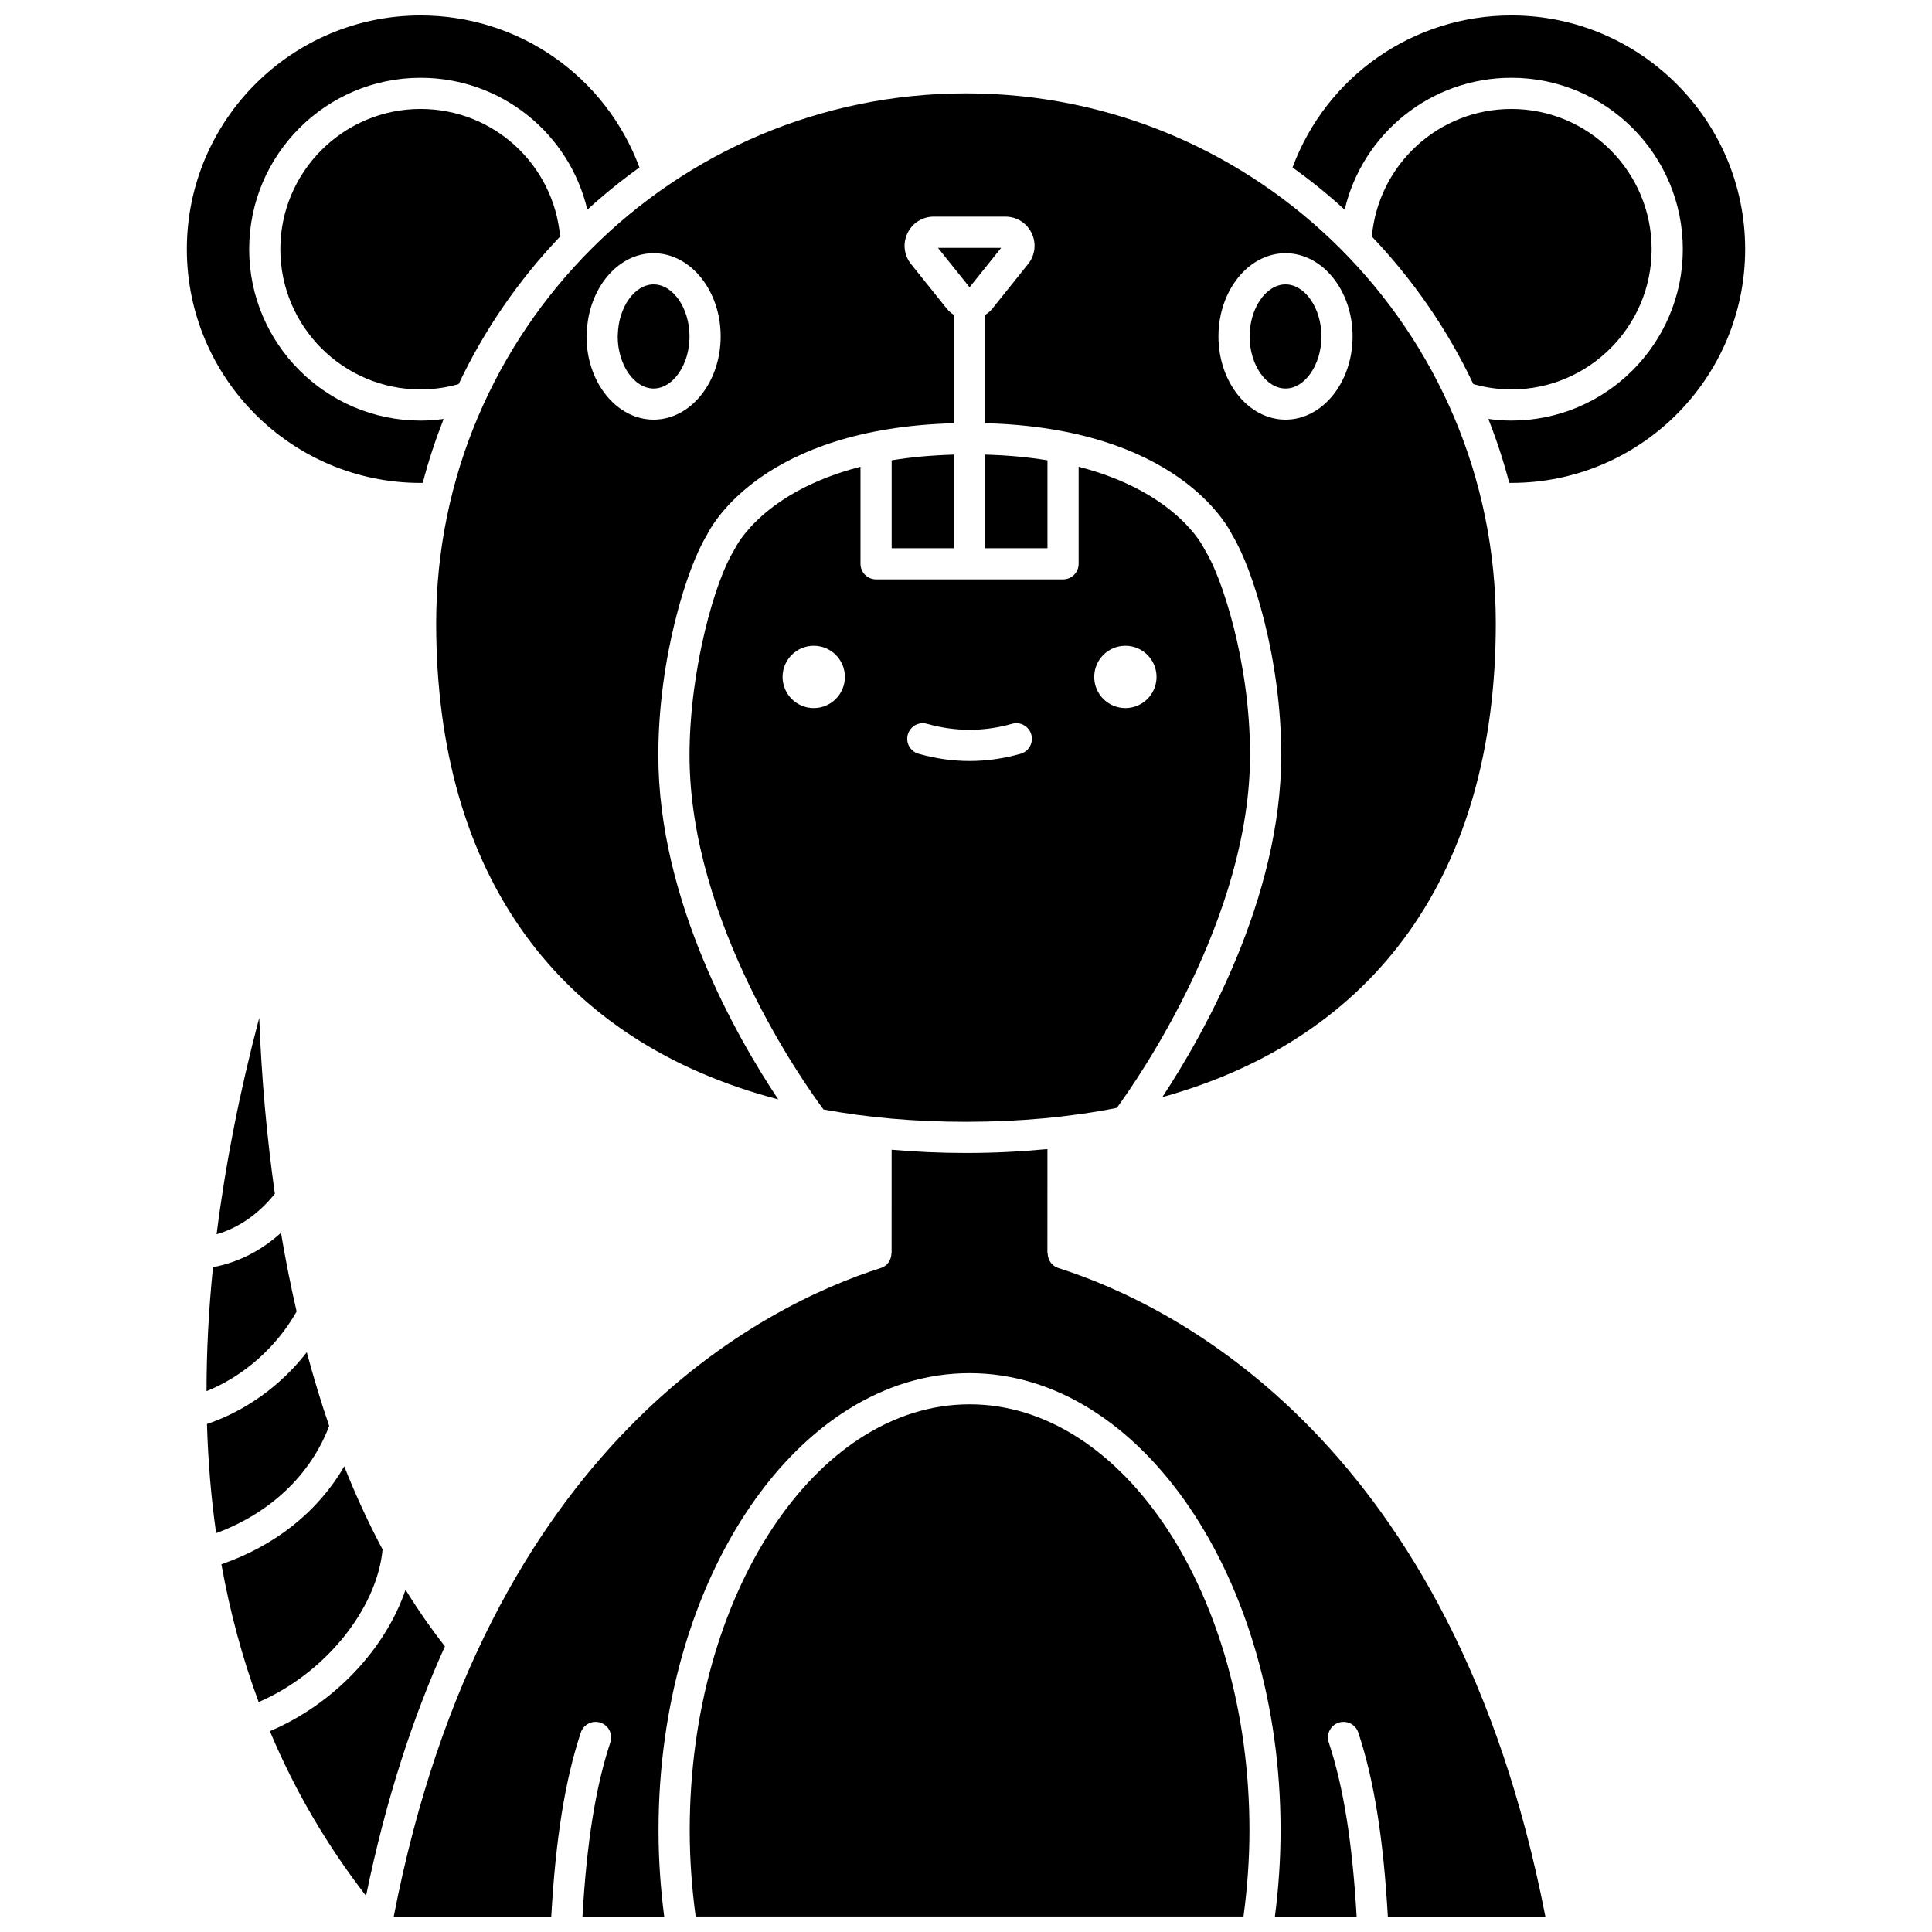 <?xml version="1.0" encoding="UTF-8"?>
<!-- Uploaded to: SVG Repo, www.svgrepo.com, Generator: SVG Repo Mixer Tools -->
<svg width="800px" height="800px" version="1.1" viewBox="144 144 512 512" xmlns="http://www.w3.org/2000/svg">
 <defs>
  <clipPath id="d">
   <path d="m326 516h150v135.9h-150z"/>
  </clipPath>
  <clipPath id="c">
   <path d="m248 448h306v203.9h-306z"/>
  </clipPath>
  <clipPath id="b">
   <path d="m486 148.09h121v123.91h-121z"/>
  </clipPath>
  <clipPath id="a">
   <path d="m193 148.09h121v123.91h-121z"/>
  </clipPath>
 </defs>
 <path d="m421.59 265.99c-4.93-0.816-10.426-1.344-16.52-1.516v24.812h16.52z"/>
 <path d="m380.3 265.99v23.297h16.52v-24.812c-6.098 0.176-11.59 0.699-16.52 1.516z"/>
 <path d="m392.57 209.68 8.375 10.449 8.371-10.449z"/>
 <path d="m255.46 172.87c-20.492 0-37.168 16.672-37.168 37.168 0 20.496 16.676 37.168 37.168 37.168 3.441 0 6.816-0.496 10.082-1.414 6.848-14.469 15.969-27.648 26.891-39.105-1.703-19.074-17.648-33.816-36.973-33.816z"/>
 <path d="m338.7 289.51c-0.043 0.086-0.117 0.141-0.16 0.223-0.051 0.086-0.051 0.191-0.102 0.273-4.785 7.551-11.707 31.172-11.707 54.148 0 44.352 30.574 87.246 35.504 93.867 11.691 2.152 24.285 3.269 37.766 3.269 14.328 0 27.664-1.258 39.973-3.691 5.82-7.969 35.301-50.508 35.301-93.559 0-25.012-7.699-47.535-11.824-54.035-0.039-0.062-0.039-0.133-0.074-0.195-0.062-0.105-0.145-0.195-0.199-0.305-0.395-0.852-7.551-15.172-33.328-21.809v25.715c0 2.285-1.852 4.129-4.129 4.129h-24.699c-0.027 0-0.055 0.016-0.078 0.016-0.023 0-0.055-0.016-0.078-0.016h-24.699c-2.281 0-4.129-1.848-4.129-4.129v-25.715c-25.84 6.652-32.969 21.023-33.336 21.812zm103.54 25.625c4.562 0 8.258 3.695 8.258 8.258s-3.695 8.258-8.258 8.258-8.258-3.695-8.258-8.258 3.695-8.258 8.258-8.258zm-57.656 23.527c0.621-2.191 2.918-3.481 5.098-2.844 7.488 2.117 15.043 2.117 22.527 0 2.191-0.633 4.477 0.652 5.098 2.844 0.625 2.191-0.652 4.477-2.844 5.098-4.473 1.273-9.02 1.91-13.512 1.91-4.488 0-9.035-0.641-13.512-1.91-2.203-0.621-3.477-2.898-2.856-5.098zm-24.934-7.012c-4.562 0-8.258-3.695-8.258-8.258s3.695-8.258 8.258-8.258 8.258 3.695 8.258 8.258-3.699 8.258-8.258 8.258z"/>
 <path d="m317.21 219.37c-5.043 0-9.293 6.047-9.48 13.301 0 0.016 0.008 0.027 0.008 0.047 0 0.031-0.016 0.059-0.016 0.086-0.004 0.125-0.023 0.234-0.023 0.359 0 7.481 4.356 13.797 9.516 13.797 5.156 0 9.516-6.316 9.516-13.797-0.004-7.481-4.359-13.793-9.52-13.793z"/>
 <path d="m581.7 210.04c0-20.496-16.676-37.168-37.168-37.168-19.312 0-35.27 14.75-36.977 33.812 10.922 11.461 20.047 24.637 26.891 39.105 3.269 0.918 6.648 1.414 10.09 1.414 20.488 0 37.164-16.672 37.164-37.164z"/>
 <path d="m484.68 219.37c-5.156 0-9.516 6.312-9.516 13.793 0 7.481 4.356 13.797 9.516 13.797 5.156 0 9.516-6.316 9.516-13.797 0-7.481-4.359-13.793-9.516-13.793z"/>
 <path d="m251.47 565.29c-5.293 15.715-19.066 30.348-35.945 37.488 6.559 15.684 15.094 30.215 25.48 43.652 5.219-25.473 12.422-47.383 20.906-66.129-3.668-4.684-7.152-9.688-10.441-15.012z"/>
 <g clip-path="url(#d)">
  <path d="m400.95 516.16c-40.895 0-74.168 50.648-74.168 112.9 0 7.609 0.551 15.273 1.578 22.836h145.18c1.023-7.566 1.578-15.227 1.578-22.836 0-62.254-33.273-112.9-74.168-112.9z"/>
 </g>
 <path d="m400 168.74c-77.422 0-140.41 62.984-140.41 140.41 0 66.832 32.438 110.95 90.645 126.19-10.77-16.148-31.773-52.574-31.773-91.184 0-25.672 7.566-49.703 12.801-58.238 1.312-2.738 14.996-28.414 65.551-29.758v-28.699c-0.703-0.449-1.363-0.98-1.898-1.652l-9.488-11.844c-1.875-2.336-2.234-5.469-0.934-8.172 1.297-2.699 3.965-4.383 6.961-4.383h18.984c3 0 5.664 1.676 6.961 4.383 1.297 2.703 0.938 5.836-0.938 8.172l-9.488 11.844c-0.535 0.672-1.195 1.199-1.895 1.648v28.695c50.539 1.344 64.227 27.004 65.551 29.754 5.281 8.602 12.914 32.648 12.914 58.133 0 37.898-20.629 74.191-31.516 90.711 56.781-15.781 88.375-59.633 88.375-125.6 0-77.422-62.984-140.41-140.41-140.41zm-82.793 86.469c-9.805 0-17.773-9.895-17.773-22.055 0-0.102 0.023-0.195 0.023-0.297 0-0.039-0.02-0.07-0.02-0.113 0-0.09 0.047-0.164 0.055-0.25 0.289-11.848 8.102-21.391 17.719-21.391 9.801 0 17.773 9.895 17.773 22.051-0.004 12.164-7.977 22.055-17.777 22.055zm167.47 0c-9.805 0-17.773-9.895-17.773-22.055 0-12.156 7.973-22.051 17.773-22.051s17.773 9.895 17.773 22.051c0 12.164-7.973 22.055-17.773 22.055z"/>
 <g clip-path="url(#c)">
  <path d="m424.47 480.04c-1.75-0.559-2.812-2.176-2.824-3.918h-0.07l0.008-27.605c-6.957 0.664-14.137 1.035-21.586 1.035-6.777 0-13.336-0.309-19.707-0.863l-0.008 27.43h-0.043c-0.008 1.742-1.074 3.367-2.824 3.918-30.906 9.828-104.7 46.223-129.07 171.86h41.746c1.16-20.586 3.656-36.195 7.828-48.754 0.719-2.16 3.059-3.328 5.219-2.617 2.164 0.723 3.336 3.055 2.613 5.223-3.906 11.758-6.266 26.551-7.391 46.148h21.66c-0.98-7.57-1.504-15.23-1.504-22.836 0-66.809 36.977-121.16 82.426-121.16 45.449 0 82.426 54.355 82.426 121.16 0 7.609-0.523 15.266-1.504 22.836h21.66c-1.129-19.598-3.484-34.391-7.391-46.148-0.719-2.164 0.449-4.5 2.613-5.223 2.16-0.711 4.5 0.453 5.219 2.617 4.176 12.555 6.664 28.168 7.828 48.754h41.746c-24.402-125.62-98.172-162.03-129.07-171.86z"/>
 </g>
 <g clip-path="url(#b)">
  <path d="m544.54 148.09c-26.043 0-48.988 16.09-58.004 40.285 4.824 3.465 9.449 7.191 13.816 11.195 4.738-20.141 22.781-34.961 44.188-34.961 25.047 0 45.426 20.379 45.426 45.426 0 25.047-20.379 45.426-45.426 45.426-2.055 0-4.098-0.164-6.117-0.438 2.16 5.5 4.039 11.145 5.535 16.941 0.195 0 0.387 0.012 0.582 0.012 34.156 0 61.945-27.789 61.945-61.945-0.004-34.152-27.789-61.941-61.945-61.941z"/>
 </g>
 <g clip-path="url(#a)">
  <path d="m255.46 271.98c0.195 0 0.383-0.012 0.578-0.016 1.5-5.797 3.379-11.438 5.535-16.941-2.019 0.273-4.059 0.441-6.113 0.441-25.047 0-45.426-20.383-45.426-45.426 0-25.047 20.379-45.426 45.426-45.426 21.418 0 39.453 14.816 44.188 34.957 4.367-4 8.988-7.727 13.812-11.191-9.012-24.195-31.961-40.285-58-40.285-34.156 0-61.945 27.789-61.945 61.945 0 34.152 27.789 61.941 61.945 61.941z"/>
 </g>
 <path d="m222.61 491.57c-1.562-6.75-2.941-13.715-4.148-20.859-5.266 4.766-11.422 7.883-18.016 9.105-1.145 11.273-1.715 22.23-1.711 32.863 9.875-4.012 18.48-11.59 23.875-21.109z"/>
 <path d="m216.84 460.35c-2.109-14.836-3.527-30.391-4.141-46.637-5.266 19.945-8.988 39.047-11.297 57.375 5.824-1.68 11.145-5.367 15.438-10.738z"/>
 <path d="m231.24 521.89c-2.168-6.273-4.137-12.801-5.941-19.531-6.82 8.797-16.141 15.539-26.453 19.027 0.305 9.922 1.094 19.578 2.434 28.914 14.289-5.277 25.012-15.398 29.961-28.41z"/>
 <path d="m245.39 554.63c-3.676-6.926-7.082-14.25-10.164-22.031-6.894 11.918-18.262 21.027-32.555 25.945 2.293 12.746 5.578 24.922 9.875 36.52 17.383-7.481 31.297-24.441 32.844-40.434z"/>
</svg>
